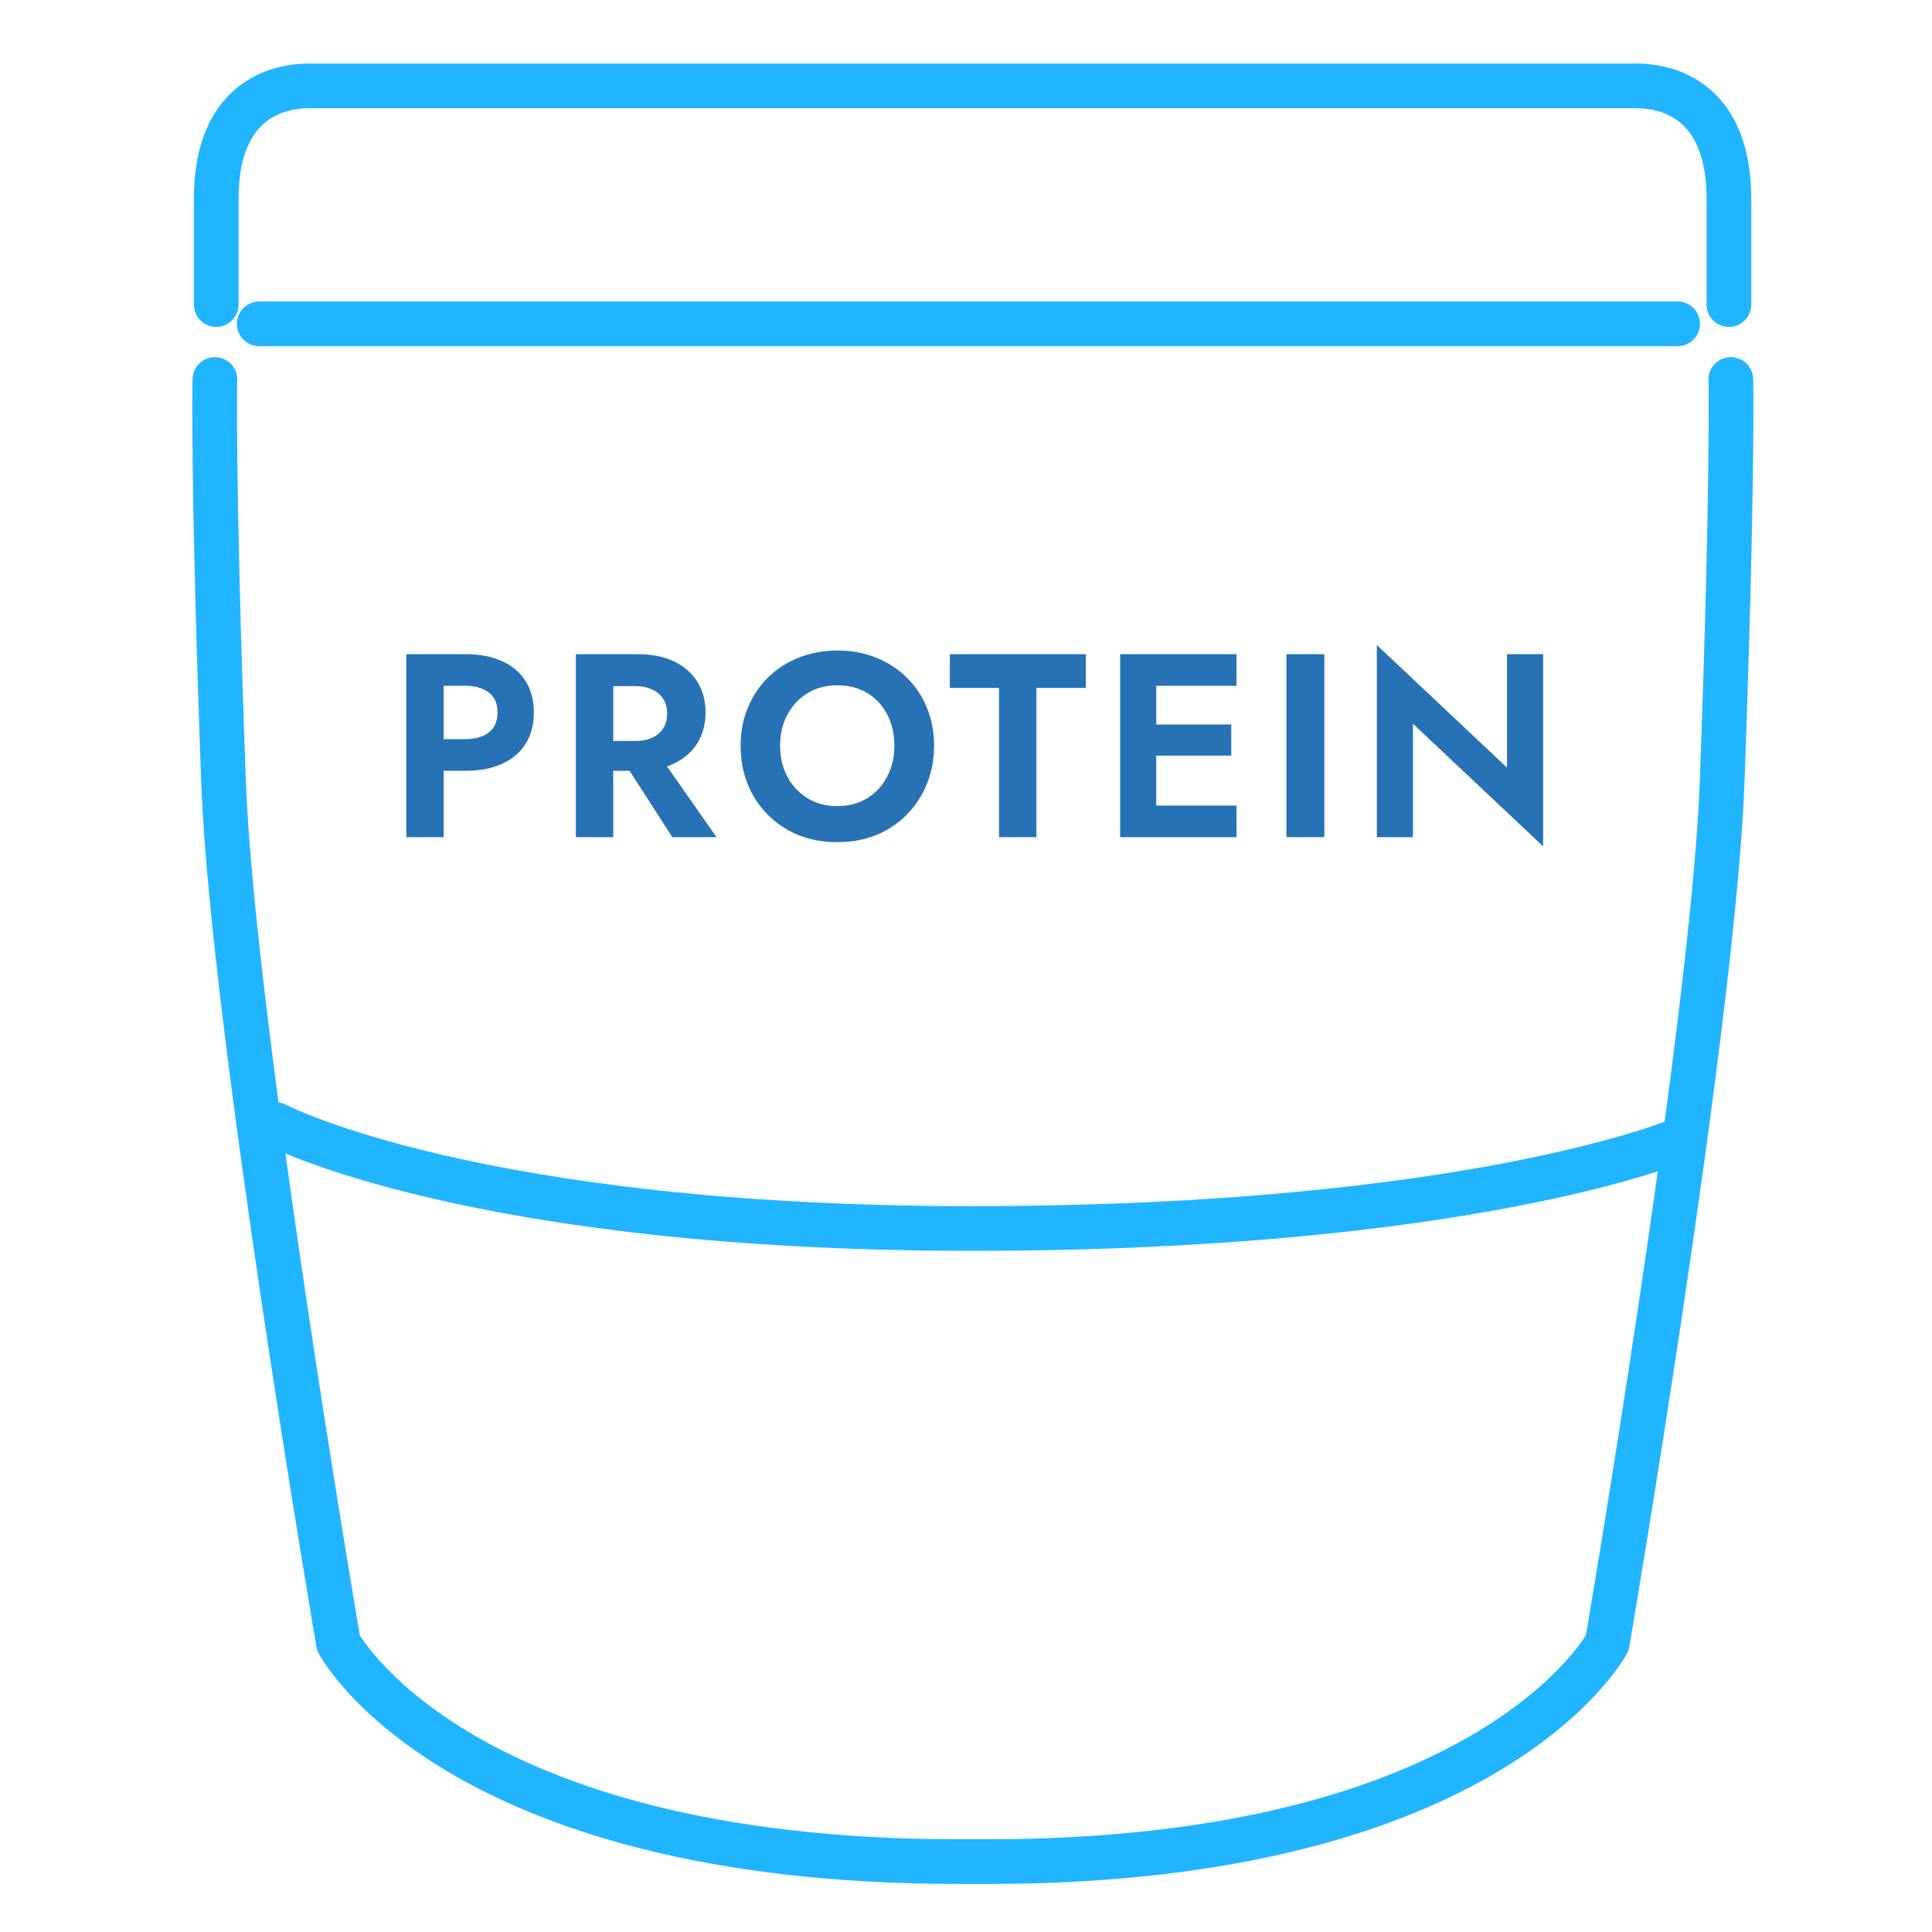 <svg width="90" height="90" viewBox="0 0 90 90" fill="none" xmlns="http://www.w3.org/2000/svg">
<path d="M18.926 30.474H20.667V39H18.926V30.474ZM19.985 31.948V30.474H21.678C22.352 30.474 22.925 30.584 23.396 30.803C23.875 31.022 24.24 31.335 24.492 31.741C24.744 32.147 24.869 32.63 24.869 33.19C24.869 33.742 24.744 34.225 24.492 34.64C24.24 35.046 23.875 35.358 23.396 35.577C22.925 35.797 22.352 35.906 21.678 35.906H19.985V34.432H21.678C22.141 34.432 22.507 34.327 22.774 34.116C23.043 33.905 23.177 33.596 23.177 33.19C23.177 32.776 23.043 32.468 22.774 32.264C22.507 32.053 22.141 31.948 21.678 31.948H19.985ZM28.763 35.029H30.602L33.379 39H31.32L28.763 35.029ZM26.826 30.474H28.568V39H26.826V30.474ZM27.886 31.96V30.474H29.688C30.362 30.474 30.935 30.588 31.406 30.815C31.877 31.042 32.238 31.359 32.49 31.765C32.741 32.171 32.867 32.646 32.867 33.19C32.867 33.726 32.741 34.201 32.49 34.615C32.238 35.021 31.877 35.338 31.406 35.565C30.935 35.793 30.362 35.906 29.688 35.906H27.886V34.518H29.579C29.887 34.518 30.151 34.469 30.37 34.372C30.598 34.266 30.772 34.12 30.894 33.933C31.016 33.738 31.077 33.507 31.077 33.239C31.077 32.971 31.016 32.744 30.894 32.557C30.772 32.362 30.598 32.216 30.37 32.118C30.151 32.013 29.887 31.96 29.579 31.96H27.886ZM36.34 34.737C36.34 35.281 36.454 35.764 36.681 36.186C36.908 36.609 37.221 36.942 37.619 37.185C38.017 37.429 38.48 37.551 39.007 37.551C39.535 37.551 39.998 37.429 40.396 37.185C40.794 36.942 41.102 36.609 41.322 36.186C41.549 35.764 41.663 35.281 41.663 34.737C41.663 34.193 41.553 33.71 41.334 33.288C41.114 32.865 40.806 32.532 40.408 32.289C40.01 32.045 39.543 31.924 39.007 31.924C38.48 31.924 38.017 32.045 37.619 32.289C37.221 32.532 36.908 32.865 36.681 33.288C36.454 33.71 36.34 34.193 36.34 34.737ZM34.501 34.737C34.501 34.087 34.614 33.495 34.842 32.959C35.069 32.415 35.386 31.944 35.792 31.546C36.198 31.148 36.673 30.843 37.217 30.632C37.769 30.413 38.366 30.303 39.007 30.303C39.657 30.303 40.254 30.413 40.798 30.632C41.342 30.843 41.817 31.148 42.223 31.546C42.637 31.944 42.954 32.415 43.173 32.959C43.4 33.495 43.514 34.087 43.514 34.737C43.514 35.379 43.4 35.975 43.173 36.528C42.954 37.072 42.641 37.547 42.235 37.953C41.837 38.358 41.362 38.675 40.81 38.903C40.266 39.122 39.665 39.231 39.007 39.231C38.35 39.231 37.745 39.122 37.193 38.903C36.648 38.675 36.173 38.358 35.767 37.953C35.361 37.547 35.049 37.072 34.83 36.528C34.61 35.975 34.501 35.379 34.501 34.737ZM44.248 32.045V30.474L50.582 30.474V32.045H48.28V39H46.538V32.045H44.248ZM53.301 39V37.526H57.6V39H53.301ZM53.301 31.948V30.474H57.6V31.948H53.301ZM53.301 35.2V33.75H57.357V35.2H53.301ZM52.18 30.474H53.861V39H52.18V30.474ZM59.926 30.474H61.692V39H59.926V30.474ZM70.204 30.474H71.885V39.426L65.82 33.714V39H64.139V30.048L70.204 35.76V30.474Z" fill="#2672B4"/>
<path d="M80.628 17.678C80.628 17.678 80.74 22.346 80.225 36.411C79.814 47.643 74.873 76.535 74.873 76.535C74.873 76.535 69.521 86.722 45.971 86.722H44.668C21.117 86.722 15.765 76.535 15.765 76.535C15.765 76.535 10.825 47.643 10.413 36.411C9.898 22.347 10.01 17.678 10.01 17.678" stroke="#21B5FF" stroke-width="2.082" stroke-linecap="round" stroke-linejoin="round"/>
<path d="M80.539 14.188V9.264C80.539 5.089 78.179 4 76.182 4H14.43C12.434 4 10.073 5.089 10.073 9.264V14.188" stroke="#21B5FF" stroke-width="2.082" stroke-linecap="round" stroke-linejoin="round"/>
<path d="M12.076 15.086H78.15" stroke="#21B5FF" stroke-width="2.082" stroke-linecap="round" stroke-linejoin="round"/>
<path d="M12.84 52.387C12.84 52.387 22.037 57.227 45.272 57.227C68.507 57.227 78.188 53.119 78.188 53.119" stroke="#21B5FF" stroke-width="2.082" stroke-linecap="round" stroke-linejoin="round"/>
</svg>
